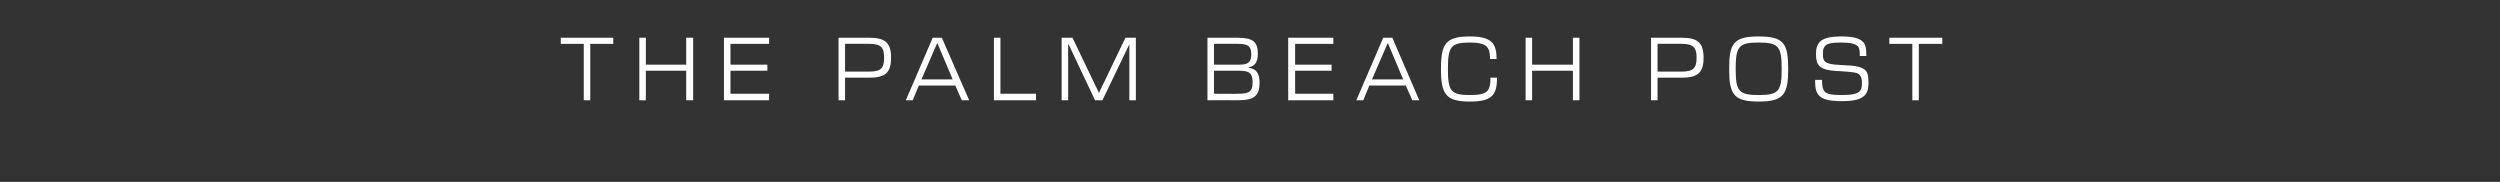 <?xml version="1.0" standalone="no"?><!DOCTYPE svg PUBLIC "-//W3C//DTD SVG 1.1//EN" "http://www.w3.org/Graphics/SVG/1.1/DTD/svg11.dtd"><svg xmlns="http://www.w3.org/2000/svg" version="1.1" width="576px" height="41.9px" viewBox="0 -3 576 41.9" style="top:-3px"><rect x="0" y="-3" width="576" height="41.9" fill="#333333" stroke="none"/><desc>the palm beach post</desc><defs/><g id="Polygon141772"><path d="m134.5 7.1l-5.3 0l0-1.4l12.1 0l0 1.4l-5.3 0l0 13l-1.5 0l0-13zm12.8-1.4l1.5 0l0 6.2l9.3 0l0-6.2l1.6 0l0 14.4l-1.6 0l0-6.8l-9.3 0l0 6.8l-1.5 0l0-14.4zm19.5 0l10.4 0l0 1.4l-8.9 0l0 4.8l8.5 0l0 1.4l-8.5 0l0 5.3l8.9 0l0 1.5l-10.4 0l0-14.4zm26.4 0c0 0 7.12-.03 7.1 0c3.7 0 5 1.2 5 4.6c0 3.4-1.3 4.6-5 4.6c.02.01-5.6 0-5.6 0l0 5.2l-1.5 0l0-14.4zm7 7.8c2.8 0 3.5-.8 3.5-3.2c0-2.4-.7-3.2-3.5-3.2c.01-.01-5.5 0-5.5 0l0 6.4c0 0 5.51-.02 5.5 0zm14.7-7.8l2.1 0l6.3 14.4l-1.7 0l-1.5-3.4l-8.4 0l-1.4 3.4l-1.6 0l6.2-14.4zm4.6 9.6l-3.5-8.3l-.1 0l-3.6 8.3l7.2 0zm9.5-9.6l1.5 0l0 12.9l8.2 0l0 1.5l-9.7 0l0-14.4zm15.6 0l2.5 0l6.1 12.7l0 0l6.1-12.7l2.4 0l0 14.4l-1.5 0l0-12.9l0 0l-6.2 12.9l-1.7 0l-6.1-12.9l-.1 0l0 12.9l-1.5 0l0-14.4zm33.6 0c0 0 6.98-.03 7 0c3.4 0 4.6.9 4.6 3.6c0 2-.6 2.9-2.1 3.2c0 0 0 .1 0 .1c1.8.3 2.5 1.3 2.5 3.5c0 3-1.3 4-4.9 4c-.01-.03-7.1 0-7.1 0l0-14.4zm7.1 12.9c2.5 0 3.3-.5 3.3-2.6c0-2.1-.7-2.7-3-2.7c.02.01-5.9 0-5.9 0l0 5.3c0 0 5.59.05 5.6 0zm.2-6.7c2 0 2.8-.5 2.8-2.4c0-1.9-.8-2.4-3.1-2.4c-.02-.01-5.5 0-5.5 0l0 4.8c0 0 5.79-.01 5.8 0zm11.3-6.2l10.4 0l0 1.4l-8.8 0l0 4.8l8.4 0l0 1.4l-8.4 0l0 5.3l8.8 0l0 1.5l-10.4 0l0-14.4zm21.9 0l2.1 0l6.2 14.4l-1.6 0l-1.5-3.4l-8.4 0l-1.4 3.4l-1.6 0l6.2-14.4zm4.6 9.6l-3.5-8.3l-.1 0l-3.6 8.3l7.2 0zm8.7-2.4c0-5.9 1.1-7.5 6.7-7.5c4.8 0 6.1 1.5 6.1 5c.04.01 0 .2 0 .2l-1.5 0c0 0 .01-.12 0-.1c0-2.6-.7-3.7-4.6-3.7c-4.4 0-5.1.9-5.1 6.1c0 5.1.7 6 5.1 6c4 0 4.7-.9 4.7-3.9c-.04.02 0-.1 0-.1l1.5 0c0 0 0 .19 0 .2c0 3.8-1.2 5.3-6.2 5.3c-5.6 0-6.7-1.7-6.7-7.5zm19.5-7.2l1.5 0l0 6.2l9.4 0l0-6.2l1.5 0l0 14.4l-1.5 0l0-6.8l-9.4 0l0 6.8l-1.5 0l0-14.4zm28.9 0c0 0 7.11-.03 7.1 0c3.7 0 5 1.2 5 4.6c0 3.4-1.3 4.6-5 4.6c.01.01-5.6 0-5.6 0l0 5.2l-1.5 0l0-14.4zm7 7.8c2.7 0 3.5-.8 3.5-3.2c0-2.4-.8-3.2-3.5-3.2c0-.01-5.5 0-5.5 0l0 6.4c0 0 5.5-.02 5.5 0zm11-.6c0-5.9 1-7.5 6.8-7.5c5.8 0 6.8 1.6 6.8 7.5c0 5.8-1 7.5-6.8 7.5c-5.8 0-6.8-1.7-6.8-7.5zm6.8 6c4.6 0 5.3-.9 5.3-6c0-5.2-.7-6.1-5.3-6.1c-4.6 0-5.3.9-5.3 6.1c0 5.1.7 6 5.3 6zm14 .2c-.7-.7-1-1.6-1-3.4c.05 0 0-.3 0-.3l1.6 0c0 0-.01.23 0 .2c0 1.4.2 2 .6 2.5c.6.6 1.7.8 4 .8c2.3 0 3.4-.3 4-.8c.4-.4.6-1 .6-1.9c0-1-.2-1.6-.5-1.9c-.5-.6-1.4-.7-4.5-.9c-2.9-.1-4.1-.5-4.8-1.2c-.6-.6-.8-1.5-.8-2.8c0-1.3.3-2.1.9-2.8c.9-.8 2.3-1.2 4.9-1.2c2.7 0 4.2.4 5 1.2c.6.6.8 1.5.8 3.1c.05.02 0 .2 0 .2l-1.5 0c0 0 .03-.1 0-.1c0-1.2-.1-1.8-.5-2.2c-.6-.5-1.6-.8-3.8-.8c-2.1 0-3.2.2-3.7.8c-.4.4-.5.9-.5 1.8c0 .8.1 1.4.4 1.7c.5.5 1.4.8 4.1.9c3 .1 4.5.4 5.3 1.2c.6.6.7 1.6.7 3c0 1.3-.3 2.2-.9 2.8c-.9.9-2.4 1.3-5.2 1.3c-2.9 0-4.4-.4-5.2-1.2zm21.4-12l-5.3 0l0-1.4l12.2 0l0 1.4l-5.4 0l0 13l-1.5 0l0-13z" stroke="none" fill="#fff"/></g></svg>